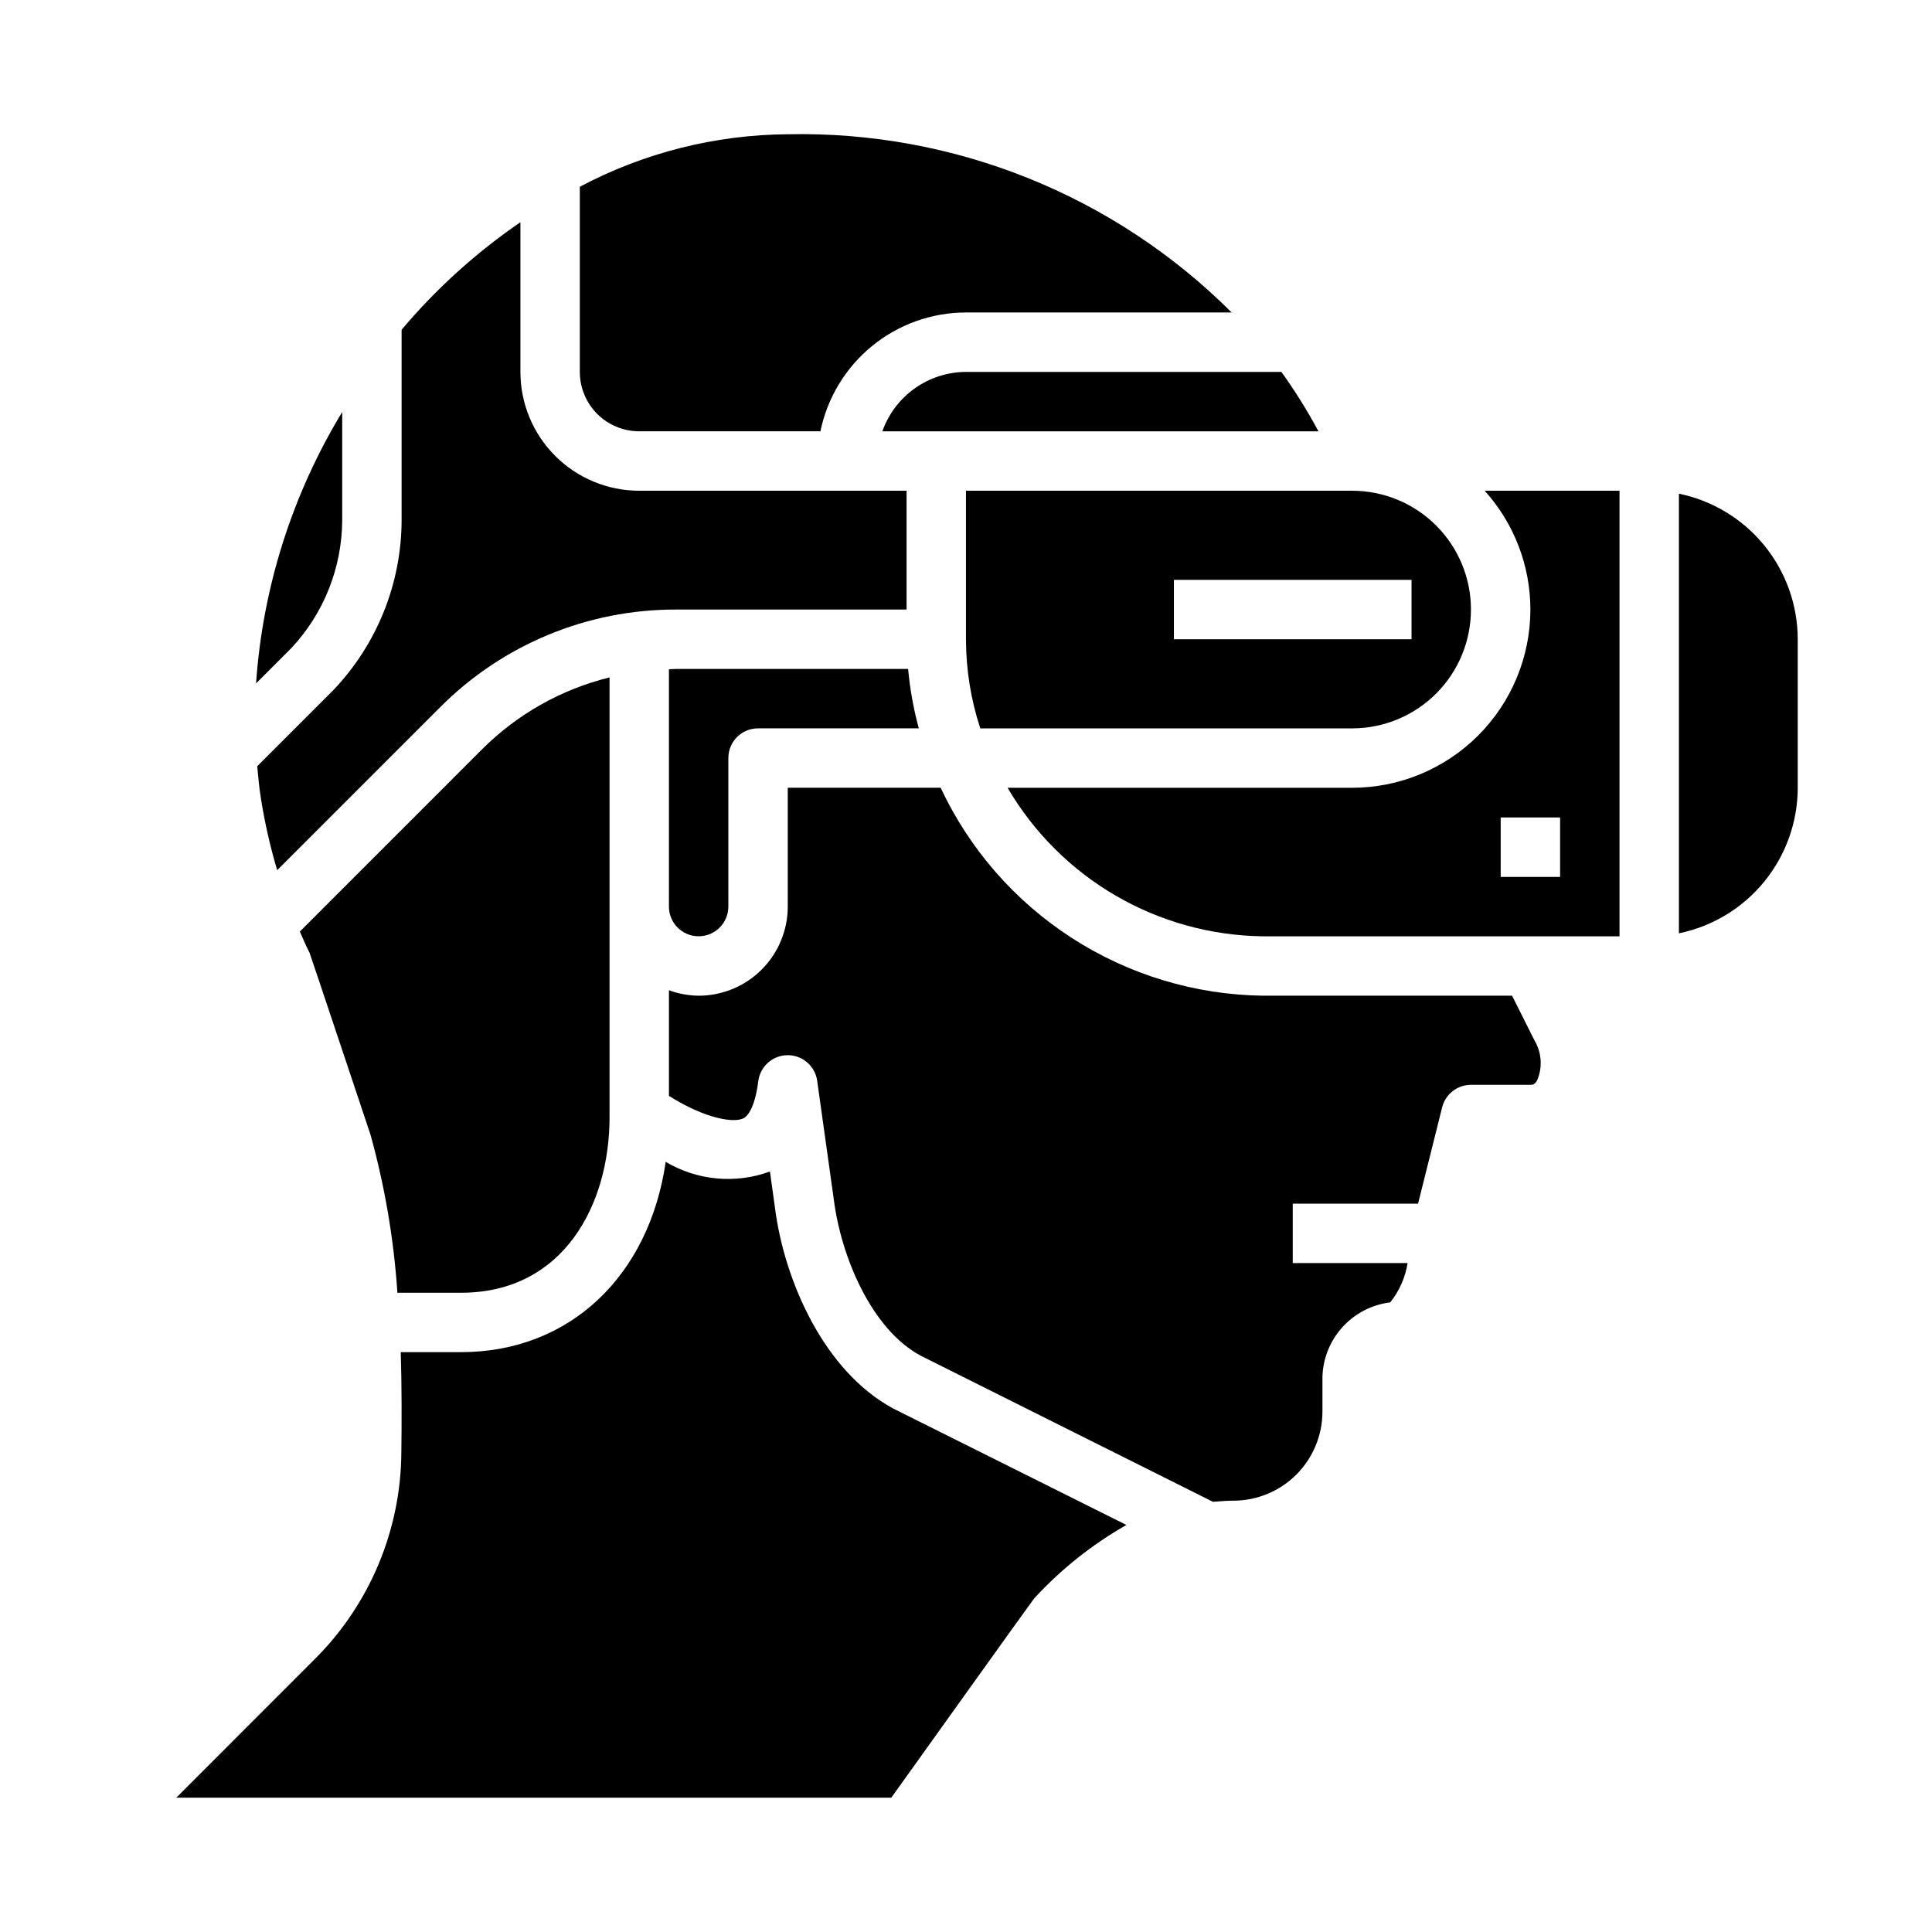 <?xml version="1.0" encoding="UTF-8"?>
<!-- Uploaded to: SVG Repo, www.svgrepo.com, Generator: SVG Repo Mixer Tools -->
<svg fill="#000000" width="800px" height="800px" version="1.1" viewBox="144 144 512 512" xmlns="http://www.w3.org/2000/svg">
 <g>
  <path d="m297.66 193.49v49.066c0 4.176 1.656 8.18 4.609 11.133 2.953 2.953 6.957 4.609 11.133 4.609h48.02c1.824-8.883 6.66-16.867 13.688-22.602 7.023-5.738 15.816-8.875 24.887-8.887h70.406c-31.148-31.102-73.633-48.156-117.64-47.23-19.219 0.137-38.121 4.906-55.102 13.91z"/>
  <path d="m337.02 384.25v-39.359c0-4.348 3.523-7.871 7.871-7.871h42.602c-1.402-5.156-2.352-10.426-2.832-15.746h-61.473c-0.645 0-1.273 0.078-1.914 0.094v62.883c0 4.348 3.523 7.871 7.871 7.871 4.348 0 7.875-3.523 7.875-7.871z"/>
  <path d="m226.03 396.48c0.164 0.332 16.168 48.262 16.168 48.262 3.789 13.672 6.172 27.695 7.117 41.848h16.863c27.191 0 39.359-23.363 39.359-46.523v-116.55c-12.793 3.156-24.48 9.75-33.797 19.07l-48.277 48.281c0.824 1.883 1.613 3.785 2.566 5.613z"/>
  <path d="m533.82 305.54c0-8.352-3.32-16.359-9.223-22.266-5.906-5.906-13.914-9.223-22.266-9.223h-102.34v39.359c0.012 8.023 1.293 15.992 3.793 23.617h98.543c8.352 0 16.359-3.32 22.266-9.223 5.902-5.906 9.223-13.914 9.223-22.266zm-78.723-7.871h62.977v15.742h-62.977z"/>
  <path d="m400 242.56c-4.867 0.02-9.609 1.543-13.578 4.359-3.969 2.82-6.969 6.797-8.59 11.383h115.57c-2.926-5.453-6.203-10.715-9.816-15.742z"/>
  <path d="m250.43 231.38v50.539c-0.055 16.73-6.516 32.805-18.051 44.926l-20.215 20.215c0.262 2.762 0.504 5.512 0.938 8.258 1.016 6.519 2.473 12.965 4.359 19.285l43.148-43.148v0.004c16.559-16.652 39.098-25.988 62.582-25.922h61.062v-31.488h-70.848c-8.352 0-16.359-3.316-22.266-9.223s-9.223-13.914-9.223-22.266v-39.676c-11.727 8.043-22.32 17.625-31.488 28.496z"/>
  <path d="m221.25 315.71c8.566-9.172 13.363-21.238 13.438-33.793v-28.727c-13.242 21.809-21.07 46.469-22.832 71.922z"/>
  <path d="m549.57 305.54c-0.012 12.523-4.992 24.527-13.848 33.383s-20.859 13.836-33.383 13.848h-91.316c14.094 24.094 39.789 39.035 67.699 39.359h94.465v-118.08h-35.738c7.797 8.633 12.117 19.852 12.121 31.488zm7.871 70.848h-15.742v-15.746h15.742z"/>
  <path d="m588.93 274.83v116.51c8.887-1.828 16.871-6.66 22.605-13.688 5.738-7.027 8.875-15.816 8.883-24.887v-39.359c-0.008-9.07-3.144-17.859-8.883-24.887-5.734-7.027-13.719-11.859-22.605-13.688z"/>
  <path d="m380.2 620.41s37.543-52.492 37.848-52.797h0.004c7.094-7.719 15.344-14.293 24.457-19.484l-61.773-30.84c-18.316-9.855-28.906-33.852-31.371-53.293l-1.32-9.535c-9.125 3.344-19.273 2.402-27.629-2.559-4.371 30.207-25.422 50.43-54.238 50.43h-15.973c0.285 9.391 0.25 18.578 0.156 26.648v-0.004c-0.141 20.492-8.344 40.102-22.828 54.594l-36.82 36.84z"/>
  <path d="m544.71 407.87h-65.992c-17.98-0.234-35.527-5.527-50.637-15.273-15.113-9.746-27.172-23.551-34.797-39.832h-40.52v31.488c0 6.266-2.488 12.27-6.918 16.699-4.426 4.43-10.434 6.918-16.699 6.918-2.688-0.027-5.348-0.516-7.871-1.449v28c9.77 6.133 17.32 7.258 19.844 5.894 0.66-0.363 2.875-2.117 3.832-9.809l0.004 0.004c0.496-3.91 3.809-6.852 7.75-6.879 3.941-0.031 7.297 2.859 7.852 6.758l4.41 31.488c1.906 15.051 9.91 34.344 23.02 41.391l77.453 38.723c1.777-0.117 3.496-0.301 5.406-0.301v0.004c6.262 0 12.27-2.488 16.699-6.918 4.43-4.43 6.914-10.434 6.914-16.699v-9.141c0.125-4.902 2.008-9.602 5.305-13.234 3.297-3.637 7.789-5.965 12.66-6.562 2.41-3.019 3.996-6.609 4.606-10.422h-30.441v-15.742h33.211l6.383-25.527 0.004-0.004c0.879-3.504 4.023-5.957 7.637-5.957h15.742c0.652 0 1.156-0.086 1.77-1.156l0.004-0.004c1.48-3.41 1.242-7.324-0.648-10.531z"/>
 </g>
</svg>